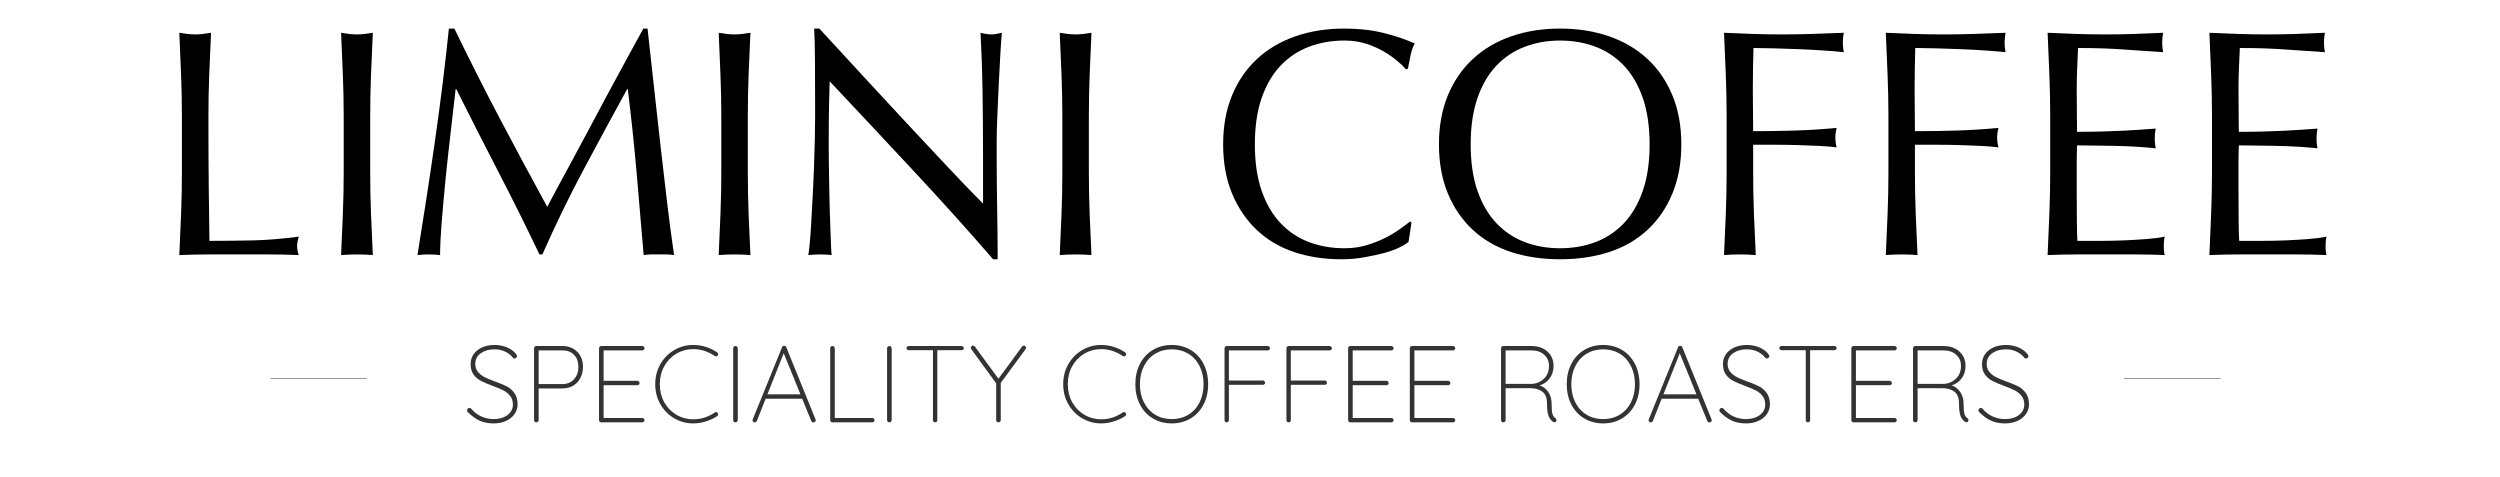 <?xml version="1.0" encoding="UTF-8"?>
<svg xmlns="http://www.w3.org/2000/svg" xmlns:xlink="http://www.w3.org/1999/xlink" width="734pt" height="140pt" viewBox="0 0 734 140" version="1.1">
<defs>
<g>
<symbol overflow="visible" id="glyph0-0">
<path style="stroke:none;" d="M 41.984 -47.875 L 5.516 -47.875 L 5.516 -0.766 L 41.984 -0.766 Z M 42.75 -48.641 L 42.75 0 L 4.75 0 L 4.75 -48.641 Z M 42.75 -48.641 "/>
</symbol>
<symbol overflow="visible" id="glyph0-1">
<path style="stroke:none;" d="M 9.312 -40.469 C 9.312 -44.645 9.227 -48.742 9.062 -52.766 C 8.906 -56.793 8.73 -60.898 8.547 -65.078 C 9.367 -64.953 10.16 -64.836 10.922 -64.734 C 11.68 -64.641 12.441 -64.594 13.203 -64.594 C 13.961 -64.594 14.723 -64.641 15.484 -64.734 C 16.242 -64.836 17.035 -64.953 17.859 -65.078 C 17.672 -60.898 17.492 -56.793 17.328 -52.766 C 17.172 -48.742 17.094 -44.645 17.094 -40.469 C 17.094 -32.488 17.125 -25.566 17.188 -19.703 C 17.258 -13.848 17.328 -8.605 17.391 -3.984 C 21.879 -3.984 26.18 -4.031 30.297 -4.125 C 34.418 -4.227 38.859 -4.594 43.609 -5.219 C 43.285 -4.082 43.125 -3.133 43.125 -2.375 C 43.125 -1.676 43.285 -0.82 43.609 0.188 C 40.691 0.062 37.773 0 34.859 0 C 31.953 0 29.039 0 26.125 0 C 23.082 0 20.148 0 17.328 0 C 14.516 0 11.586 0.062 8.547 0.188 C 8.73 -3.738 8.906 -7.727 9.062 -11.781 C 9.227 -15.832 9.312 -19.945 9.312 -24.125 Z M 9.312 -40.469 "/>
</symbol>
<symbol overflow="visible" id="glyph0-2">
<path style="stroke:none;" d="M 9.312 -40.469 C 9.312 -44.645 9.227 -48.742 9.062 -52.766 C 8.906 -56.793 8.73 -60.898 8.547 -65.078 C 9.367 -64.953 10.16 -64.836 10.922 -64.734 C 11.68 -64.641 12.441 -64.594 13.203 -64.594 C 13.961 -64.594 14.723 -64.641 15.484 -64.734 C 16.242 -64.836 17.035 -64.953 17.859 -65.078 C 17.672 -60.898 17.492 -56.793 17.328 -52.766 C 17.172 -48.742 17.094 -44.645 17.094 -40.469 L 17.094 -24.125 C 17.094 -19.945 17.172 -15.832 17.328 -11.781 C 17.492 -7.727 17.672 -3.738 17.859 0.188 C 16.398 0.062 14.848 0 13.203 0 C 11.555 0 10.004 0.062 8.547 0.188 C 8.73 -3.738 8.906 -7.727 9.062 -11.781 C 9.227 -15.832 9.312 -19.945 9.312 -24.125 Z M 9.312 -40.469 "/>
</symbol>
<symbol overflow="visible" id="glyph0-3">
<path style="stroke:none;" d="M 15.391 -66.312 C 19.754 -57.312 24.172 -48.566 28.641 -40.078 C 33.105 -31.598 37.781 -22.895 42.656 -13.969 C 43.289 -15.164 44.207 -16.891 45.406 -19.141 C 46.613 -21.387 48.008 -23.969 49.594 -26.875 C 51.176 -29.789 52.867 -32.941 54.672 -36.328 C 56.473 -39.723 58.305 -43.16 60.172 -46.641 C 62.043 -50.129 63.898 -53.551 65.734 -56.906 C 67.574 -60.258 69.289 -63.395 70.875 -66.312 L 72.109 -66.312 C 72.805 -60.227 73.453 -54.352 74.047 -48.688 C 74.648 -43.02 75.27 -37.445 75.906 -31.969 C 76.539 -26.488 77.172 -21.07 77.797 -15.719 C 78.43 -10.363 79.129 -5.059 79.891 0.188 C 79.129 0.062 78.383 0 77.656 0 C 76.926 0 76.184 0 75.438 0 C 74.676 0 73.93 0 73.203 0 C 72.473 0 71.727 0.062 70.969 0.188 C 70.27 -8.227 69.57 -16.395 68.875 -24.312 C 68.176 -32.227 67.32 -40.305 66.312 -48.547 L 66.125 -48.547 C 61.75 -40.566 57.457 -32.633 53.25 -24.75 C 49.039 -16.863 45.035 -8.613 41.234 0 L 40.375 0 C 36.57 -7.977 32.598 -15.973 28.453 -23.984 C 24.305 -31.992 20.137 -40.18 15.953 -48.547 L 15.766 -48.547 C 15.328 -44.617 14.836 -40.355 14.297 -35.766 C 13.754 -31.172 13.258 -26.637 12.812 -22.172 C 12.375 -17.711 11.992 -13.504 11.672 -9.547 C 11.359 -5.586 11.203 -2.34 11.203 0.188 C 10.191 0.062 9.086 0 7.891 0 C 6.68 0 5.57 0.062 4.562 0.188 C 5.383 -4.934 6.238 -10.348 7.125 -16.047 C 8.008 -21.754 8.863 -27.488 9.688 -33.25 C 10.508 -39.008 11.27 -44.691 11.969 -50.297 C 12.664 -55.898 13.27 -61.238 13.781 -66.312 Z M 15.391 -66.312 "/>
</symbol>
<symbol overflow="visible" id="glyph0-4">
<path style="stroke:none;" d="M 62.797 1.422 C 55.516 -6.992 47.754 -15.617 39.516 -24.453 C 31.285 -33.293 23.051 -42.086 14.812 -50.828 C 14.75 -49.055 14.684 -46.68 14.625 -43.703 C 14.562 -40.723 14.531 -36.668 14.531 -31.547 C 14.531 -30.211 14.547 -28.559 14.578 -26.594 C 14.605 -24.633 14.641 -22.574 14.672 -20.422 C 14.699 -18.266 14.75 -16.074 14.812 -13.859 C 14.883 -11.648 14.953 -9.59 15.016 -7.688 C 15.074 -5.789 15.141 -4.129 15.203 -2.703 C 15.262 -1.273 15.328 -0.309 15.391 0.188 C 14.379 0.062 13.27 0 12.062 0 C 10.801 0 9.629 0.062 8.547 0.188 C 8.668 -0.445 8.812 -1.617 8.969 -3.328 C 9.133 -5.035 9.281 -7.078 9.406 -9.453 C 9.527 -11.824 9.672 -14.406 9.828 -17.188 C 9.98 -19.977 10.109 -22.766 10.203 -25.547 C 10.305 -28.336 10.391 -31.062 10.453 -33.719 C 10.512 -36.383 10.547 -38.758 10.547 -40.844 C 10.547 -46.926 10.527 -52.148 10.5 -56.516 C 10.469 -60.887 10.387 -64.156 10.266 -66.312 L 11.781 -66.312 C 15.645 -62.133 19.773 -57.648 24.172 -52.859 C 28.574 -48.078 32.945 -43.355 37.281 -38.703 C 41.621 -34.055 45.742 -29.652 49.641 -25.5 C 53.535 -21.352 56.938 -17.824 59.844 -14.922 L 59.844 -27.828 C 59.844 -34.48 59.793 -40.961 59.703 -47.266 C 59.609 -53.566 59.402 -59.504 59.094 -65.078 C 60.352 -64.754 61.426 -64.594 62.312 -64.594 C 63.07 -64.594 64.086 -64.754 65.359 -65.078 C 65.234 -63.68 65.086 -61.586 64.922 -58.797 C 64.766 -56.016 64.605 -53.039 64.453 -49.875 C 64.297 -46.707 64.152 -43.602 64.031 -40.562 C 63.906 -37.52 63.844 -35.082 63.844 -33.25 C 63.844 -31.664 63.844 -29.762 63.844 -27.547 C 63.844 -25.391 63.859 -23.137 63.891 -20.797 C 63.922 -18.461 63.953 -16.105 63.984 -13.734 C 64.016 -11.359 64.047 -9.137 64.078 -7.078 C 64.109 -5.016 64.125 -3.223 64.125 -1.703 C 64.125 -0.316 64.125 0.723 64.125 1.422 Z M 62.797 1.422 "/>
</symbol>
<symbol overflow="visible" id="glyph0-5">
<path style="stroke:none;" d=""/>
</symbol>
<symbol overflow="visible" id="glyph0-6">
<path style="stroke:none;" d="M 58.422 -3.703 C 57.848 -3.191 56.941 -2.633 55.703 -2.031 C 54.473 -1.438 52.988 -0.898 51.25 -0.422 C 49.508 0.043 47.559 0.469 45.406 0.844 C 43.258 1.227 41.012 1.422 38.672 1.422 C 33.66 1.422 29.035 0.711 24.797 -0.703 C 20.555 -2.129 16.898 -4.301 13.828 -7.219 C 10.754 -10.133 8.34 -13.695 6.594 -17.906 C 4.852 -22.113 3.984 -26.91 3.984 -32.297 C 3.984 -37.68 4.852 -42.477 6.594 -46.688 C 8.34 -50.902 10.785 -54.469 13.922 -57.375 C 17.055 -60.289 20.805 -62.508 25.172 -64.031 C 29.543 -65.551 34.359 -66.312 39.609 -66.312 C 43.793 -66.312 47.613 -65.883 51.062 -65.031 C 54.508 -64.176 57.566 -63.145 60.234 -61.938 C 59.723 -61.051 59.305 -59.848 58.984 -58.328 C 58.672 -56.805 58.418 -55.539 58.234 -54.531 L 57.672 -54.344 C 57.035 -55.102 56.145 -55.957 55 -56.906 C 53.863 -57.852 52.535 -58.77 51.016 -59.656 C 49.492 -60.539 47.777 -61.285 45.875 -61.891 C 43.977 -62.492 41.887 -62.797 39.609 -62.797 C 35.879 -62.797 32.414 -62.191 29.219 -60.984 C 26.02 -59.785 23.23 -57.934 20.859 -55.438 C 18.484 -52.938 16.629 -49.77 15.297 -45.938 C 13.961 -42.102 13.297 -37.555 13.297 -32.297 C 13.297 -27.047 13.961 -22.504 15.297 -18.672 C 16.629 -14.836 18.484 -11.668 20.859 -9.172 C 23.23 -6.672 26.02 -4.816 29.219 -3.609 C 32.414 -2.41 35.879 -1.812 39.609 -1.812 C 41.887 -1.812 43.992 -2.094 45.922 -2.656 C 47.855 -3.227 49.633 -3.91 51.25 -4.703 C 52.863 -5.492 54.316 -6.348 55.609 -7.266 C 56.91 -8.18 58.008 -8.988 58.906 -9.688 L 59.281 -9.312 Z M 58.422 -3.703 "/>
</symbol>
<symbol overflow="visible" id="glyph0-7">
<path style="stroke:none;" d="M 3.984 -32.297 C 3.984 -37.68 4.852 -42.477 6.594 -46.688 C 8.34 -50.902 10.785 -54.469 13.922 -57.375 C 17.055 -60.289 20.805 -62.508 25.172 -64.031 C 29.543 -65.551 34.328 -66.312 39.516 -66.312 C 44.773 -66.312 49.586 -65.551 53.953 -64.031 C 58.324 -62.508 62.082 -60.289 65.219 -57.375 C 68.352 -54.469 70.789 -50.902 72.531 -46.688 C 74.27 -42.477 75.141 -37.68 75.141 -32.297 C 75.141 -26.91 74.27 -22.113 72.531 -17.906 C 70.789 -13.695 68.352 -10.133 65.219 -7.219 C 62.082 -4.301 58.324 -2.129 53.953 -0.703 C 49.586 0.711 44.773 1.422 39.516 1.422 C 34.328 1.422 29.543 0.711 25.172 -0.703 C 20.805 -2.129 17.055 -4.301 13.922 -7.219 C 10.785 -10.133 8.34 -13.695 6.594 -17.906 C 4.852 -22.113 3.984 -26.91 3.984 -32.297 Z M 65.828 -32.297 C 65.828 -37.555 65.16 -42.102 63.828 -45.938 C 62.504 -49.77 60.652 -52.938 58.281 -55.438 C 55.906 -57.934 53.117 -59.785 49.922 -60.984 C 46.723 -62.191 43.254 -62.797 39.516 -62.797 C 35.848 -62.797 32.414 -62.191 29.219 -60.984 C 26.02 -59.785 23.23 -57.934 20.859 -55.438 C 18.484 -52.938 16.629 -49.77 15.297 -45.938 C 13.961 -42.102 13.297 -37.555 13.297 -32.297 C 13.297 -27.047 13.961 -22.504 15.297 -18.672 C 16.629 -14.836 18.484 -11.668 20.859 -9.172 C 23.23 -6.672 26.02 -4.816 29.219 -3.609 C 32.414 -2.41 35.848 -1.812 39.516 -1.812 C 43.254 -1.812 46.723 -2.41 49.922 -3.609 C 53.117 -4.816 55.906 -6.672 58.281 -9.172 C 60.652 -11.668 62.504 -14.836 63.828 -18.672 C 65.16 -22.504 65.828 -27.047 65.828 -32.297 Z M 65.828 -32.297 "/>
</symbol>
<symbol overflow="visible" id="glyph0-8">
<path style="stroke:none;" d="M 9.312 -40.469 C 9.312 -44.645 9.227 -48.742 9.062 -52.766 C 8.906 -56.793 8.73 -60.898 8.547 -65.078 C 11.398 -64.953 14.234 -64.836 17.047 -64.734 C 19.867 -64.641 22.707 -64.594 25.562 -64.594 C 28.402 -64.594 31.281 -64.641 34.188 -64.734 C 37.102 -64.836 40.273 -64.953 43.703 -65.078 C 43.516 -64.129 43.422 -63.176 43.422 -62.219 C 43.422 -61.27 43.516 -60.32 43.703 -59.375 C 41.992 -59.559 39.934 -59.734 37.531 -59.891 C 35.125 -60.055 32.664 -60.188 30.156 -60.281 C 27.656 -60.371 25.246 -60.453 22.938 -60.516 C 20.625 -60.574 18.707 -60.609 17.188 -60.609 C 17.125 -58.391 17.074 -56.262 17.047 -54.234 C 17.016 -52.211 17 -50.191 17 -48.172 C 17 -45.953 17.016 -43.902 17.047 -42.031 C 17.074 -40.164 17.094 -38.215 17.094 -36.188 C 21.277 -36.188 25.414 -36.25 29.5 -36.375 C 33.582 -36.508 37.617 -36.766 41.609 -37.141 C 41.359 -36.191 41.234 -35.242 41.234 -34.297 C 41.234 -33.348 41.359 -32.395 41.609 -31.438 C 40.023 -31.633 38.23 -31.781 36.234 -31.875 C 34.242 -31.965 32.168 -32.047 30.016 -32.109 C 27.867 -32.168 25.684 -32.203 23.469 -32.203 C 21.25 -32.203 19.121 -32.203 17.094 -32.203 L 17.094 -24.125 C 17.094 -19.945 17.172 -15.832 17.328 -11.781 C 17.492 -7.727 17.672 -3.738 17.859 0.188 C 16.398 0.062 14.848 0 13.203 0 C 11.555 0 10.004 0.062 8.547 0.188 C 8.73 -3.738 8.906 -7.727 9.062 -11.781 C 9.227 -15.832 9.312 -19.945 9.312 -24.125 Z M 9.312 -40.469 "/>
</symbol>
<symbol overflow="visible" id="glyph0-9">
<path style="stroke:none;" d="M 9.312 -40.562 C 9.312 -44.738 9.227 -48.852 9.062 -52.906 C 8.906 -56.965 8.73 -61.023 8.547 -65.078 C 11.398 -64.953 14.234 -64.836 17.047 -64.734 C 19.867 -64.641 22.707 -64.594 25.562 -64.594 C 28.402 -64.594 31.219 -64.641 34 -64.734 C 36.789 -64.836 39.613 -64.953 42.469 -65.078 C 42.281 -64.129 42.188 -63.176 42.188 -62.219 C 42.188 -61.27 42.281 -60.32 42.469 -59.375 C 40.438 -59.496 38.582 -59.625 36.906 -59.75 C 35.227 -59.871 33.449 -60 31.578 -60.125 C 29.711 -60.258 27.668 -60.375 25.453 -60.469 C 23.242 -60.559 20.586 -60.609 17.484 -60.609 C 17.422 -58.578 17.336 -56.645 17.234 -54.812 C 17.141 -52.977 17.094 -50.887 17.094 -48.547 C 17.094 -46.078 17.109 -43.668 17.141 -41.328 C 17.168 -38.984 17.188 -37.207 17.188 -36 C 19.977 -36 22.484 -36.031 24.703 -36.094 C 26.918 -36.152 28.945 -36.234 30.781 -36.328 C 32.613 -36.43 34.305 -36.531 35.859 -36.625 C 37.41 -36.715 38.883 -36.828 40.281 -36.953 C 40.094 -36.004 40 -35.023 40 -34.016 C 40 -33.055 40.094 -32.102 40.281 -31.156 C 38.633 -31.34 36.715 -31.5 34.531 -31.625 C 32.344 -31.758 30.152 -31.844 27.969 -31.875 C 25.789 -31.902 23.73 -31.938 21.797 -31.969 C 19.867 -31.996 18.332 -32.016 17.188 -32.016 C 17.188 -31.441 17.168 -30.82 17.141 -30.156 C 17.109 -29.5 17.094 -28.66 17.094 -27.641 L 17.094 -18.234 C 17.094 -14.629 17.109 -11.652 17.141 -9.312 C 17.168 -6.969 17.223 -5.191 17.297 -3.984 C 19.379 -3.984 21.594 -3.984 23.938 -3.984 C 26.34 -3.984 28.703 -4.031 31.016 -4.125 C 33.324 -4.227 35.508 -4.359 37.562 -4.516 C 39.621 -4.668 41.414 -4.906 42.938 -5.219 C 42.812 -4.781 42.734 -4.289 42.703 -3.75 C 42.672 -3.207 42.656 -2.715 42.656 -2.281 C 42.656 -1.27 42.75 -0.445 42.938 0.188 C 40.094 0.062 37.258 0 34.438 0 C 31.613 0 28.746 0 25.844 0 C 22.926 0 20.039 0 17.188 0 C 14.344 0 11.461 0.062 8.547 0.188 C 8.73 -3.863 8.906 -7.898 9.062 -11.922 C 9.227 -15.941 9.312 -20.039 9.312 -24.219 Z M 9.312 -40.562 "/>
</symbol>
<symbol overflow="visible" id="glyph1-0">
<path style="stroke:none;" d="M 1.281 -21.281 C 1.281 -22.027 1.656 -22.406 2.406 -22.406 L 16.281 -22.406 C 17.027 -22.406 17.406 -22.027 17.406 -21.281 L 17.406 -1.125 C 17.406 -0.375 17.027 0 16.281 0 L 2.406 0 C 1.656 0 1.281 -0.375 1.281 -1.125 Z M 3.047 -21.438 C 2.973 -21.438 2.926 -21.414 2.906 -21.375 C 2.883 -21.332 2.895 -21.289 2.938 -21.25 L 16.25 -2.078 C 16.289 -2.016 16.332 -1.988 16.375 -2 C 16.426 -2.008 16.453 -2.055 16.453 -2.141 L 16.453 -21.281 C 16.453 -21.383 16.395 -21.438 16.281 -21.438 Z M 2.234 -1.125 C 2.234 -1.008 2.289 -0.953 2.406 -0.953 L 15.609 -0.953 C 15.68 -0.953 15.727 -0.973 15.75 -1.016 C 15.77 -1.066 15.758 -1.113 15.719 -1.156 L 2.438 -20.312 C 2.395 -20.383 2.348 -20.414 2.297 -20.406 C 2.254 -20.395 2.234 -20.34 2.234 -20.25 Z M 2.234 -1.125 "/>
</symbol>
<symbol overflow="visible" id="glyph1-1">
<path style="stroke:none;" d="M 8.922 0.312 C 7.348 0.312 5.973 0.039 4.797 -0.5 C 3.629 -1.039 2.465 -1.891 1.312 -3.047 C 1.188 -3.168 1.125 -3.328 1.125 -3.516 C 1.125 -3.691 1.195 -3.859 1.344 -4.016 C 1.488 -4.168 1.648 -4.25 1.828 -4.25 C 2.012 -4.25 2.195 -4.152 2.375 -3.969 C 3.195 -2.988 4.18 -2.238 5.328 -1.719 C 6.473 -1.207 7.672 -0.953 8.922 -0.953 C 10.566 -0.953 11.922 -1.348 12.984 -2.141 C 14.055 -2.93 14.594 -3.977 14.594 -5.281 C 14.57 -6.301 14.289 -7.141 13.75 -7.797 C 13.219 -8.461 12.559 -8.992 11.781 -9.391 C 11.008 -9.785 9.949 -10.227 8.609 -10.719 C 7.141 -11.27 5.992 -11.758 5.172 -12.188 C 4.348 -12.613 3.637 -13.223 3.047 -14.016 C 2.461 -14.805 2.172 -15.844 2.172 -17.125 C 2.172 -18.164 2.457 -19.113 3.031 -19.969 C 3.613 -20.82 4.438 -21.492 5.5 -21.984 C 6.57 -22.473 7.812 -22.719 9.219 -22.719 C 10.477 -22.719 11.672 -22.488 12.797 -22.031 C 13.93 -21.57 14.828 -20.926 15.484 -20.094 C 15.699 -19.789 15.812 -19.566 15.812 -19.422 C 15.812 -19.254 15.727 -19.098 15.562 -18.953 C 15.406 -18.816 15.23 -18.75 15.047 -18.75 C 14.867 -18.75 14.727 -18.812 14.625 -18.938 C 14.031 -19.707 13.258 -20.316 12.312 -20.766 C 11.375 -21.211 10.34 -21.438 9.219 -21.438 C 7.594 -21.438 6.238 -21.051 5.156 -20.281 C 4.082 -19.52 3.547 -18.477 3.547 -17.156 C 3.547 -16.238 3.805 -15.457 4.328 -14.812 C 4.855 -14.176 5.516 -13.66 6.297 -13.266 C 7.086 -12.867 8.07 -12.457 9.25 -12.031 C 10.738 -11.5 11.922 -11.008 12.797 -10.562 C 13.668 -10.113 14.414 -9.461 15.031 -8.609 C 15.652 -7.754 15.969 -6.621 15.969 -5.219 C 15.969 -4.238 15.676 -3.32 15.094 -2.469 C 14.52 -1.613 13.695 -0.934 12.625 -0.438 C 11.551 0.059 10.316 0.312 8.922 0.312 Z M 8.922 0.312 "/>
</symbol>
<symbol overflow="visible" id="glyph1-2">
<path style="stroke:none;" d="M 11.516 -22.406 C 13.324 -22.406 14.785 -21.836 15.891 -20.703 C 17.004 -19.578 17.562 -18.102 17.562 -16.281 C 17.562 -15.094 17.309 -14.008 16.812 -13.031 C 16.312 -12.062 15.602 -11.305 14.688 -10.766 C 13.77 -10.223 12.711 -9.953 11.516 -9.953 L 4.547 -9.953 L 4.547 -0.641 C 4.547 -0.473 4.473 -0.32 4.328 -0.188 C 4.191 -0.062 4.039 0 3.875 0 C 3.676 0 3.512 -0.062 3.391 -0.188 C 3.266 -0.32 3.203 -0.473 3.203 -0.641 L 3.203 -21.766 C 3.203 -21.93 3.266 -22.078 3.391 -22.203 C 3.512 -22.336 3.664 -22.406 3.844 -22.406 Z M 11.516 -11.234 C 12.941 -11.234 14.082 -11.707 14.938 -12.656 C 15.789 -13.602 16.219 -14.812 16.219 -16.281 C 16.219 -17.758 15.793 -18.938 14.953 -19.812 C 14.117 -20.684 12.973 -21.125 11.516 -21.125 L 4.547 -21.125 L 4.547 -11.234 Z M 11.516 -11.234 "/>
</symbol>
<symbol overflow="visible" id="glyph1-3">
<path style="stroke:none;" d="M 15.906 -1.281 C 16.07 -1.281 16.219 -1.211 16.344 -1.078 C 16.477 -0.953 16.547 -0.805 16.547 -0.641 C 16.547 -0.453 16.477 -0.293 16.344 -0.172 C 16.219 -0.055 16.07 0 15.906 0 L 3.844 0 C 3.664 0 3.512 -0.062 3.391 -0.188 C 3.266 -0.32 3.203 -0.473 3.203 -0.641 L 3.203 -21.766 C 3.203 -21.93 3.266 -22.078 3.391 -22.203 C 3.512 -22.336 3.664 -22.406 3.844 -22.406 L 15.906 -22.406 C 16.07 -22.406 16.219 -22.336 16.344 -22.203 C 16.477 -22.078 16.547 -21.93 16.547 -21.766 C 16.547 -21.566 16.477 -21.41 16.344 -21.297 C 16.219 -21.18 16.07 -21.125 15.906 -21.125 L 4.547 -21.125 L 4.547 -12.188 L 14.469 -12.188 C 14.633 -12.188 14.781 -12.121 14.906 -12 C 15.039 -11.875 15.109 -11.723 15.109 -11.547 C 15.109 -11.359 15.039 -11.199 14.906 -11.078 C 14.781 -10.961 14.633 -10.906 14.469 -10.906 L 4.547 -10.906 L 4.547 -1.281 Z M 15.906 -1.281 "/>
</symbol>
<symbol overflow="visible" id="glyph1-4">
<path style="stroke:none;" d="M 19.781 -20.547 C 19.965 -20.391 20.062 -20.215 20.062 -20.031 C 20.062 -19.863 20.02 -19.723 19.938 -19.609 C 19.812 -19.441 19.648 -19.359 19.453 -19.359 C 19.367 -19.359 19.242 -19.398 19.078 -19.484 C 17.086 -20.824 14.98 -21.5 12.766 -21.5 C 10.973 -21.5 9.32 -21.055 7.812 -20.172 C 6.312 -19.285 5.121 -18.055 4.25 -16.484 C 3.375 -14.922 2.938 -13.16 2.938 -11.203 C 2.938 -9.234 3.375 -7.461 4.25 -5.891 C 5.121 -4.328 6.312 -3.102 7.812 -2.219 C 9.32 -1.332 10.973 -0.891 12.766 -0.891 C 15.004 -0.891 17.098 -1.551 19.047 -2.875 C 19.148 -2.965 19.273 -3.016 19.422 -3.016 C 19.637 -3.016 19.812 -2.926 19.938 -2.75 C 20.02 -2.645 20.062 -2.52 20.062 -2.375 C 20.062 -2.156 19.977 -1.98 19.812 -1.859 C 18.977 -1.254 17.902 -0.738 16.594 -0.312 C 15.281 0.102 14.004 0.312 12.766 0.312 C 10.742 0.312 8.879 -0.188 7.172 -1.188 C 5.461 -2.184 4.102 -3.566 3.094 -5.328 C 2.094 -7.086 1.594 -9.047 1.594 -11.203 C 1.594 -13.355 2.094 -15.316 3.094 -17.078 C 4.102 -18.836 5.461 -20.219 7.172 -21.219 C 8.879 -22.215 10.742 -22.719 12.766 -22.719 C 14.043 -22.719 15.285 -22.523 16.484 -22.141 C 17.691 -21.754 18.789 -21.223 19.781 -20.547 Z M 19.781 -20.547 "/>
</symbol>
<symbol overflow="visible" id="glyph1-5">
<path style="stroke:none;" d="M 4.547 -0.672 C 4.523 -0.484 4.445 -0.32 4.312 -0.188 C 4.188 -0.062 4.039 0 3.875 0 C 3.656 0 3.488 -0.062 3.375 -0.188 C 3.258 -0.32 3.203 -0.484 3.203 -0.672 L 3.203 -21.734 C 3.203 -21.918 3.266 -22.078 3.391 -22.203 C 3.512 -22.336 3.676 -22.406 3.875 -22.406 C 4.059 -22.406 4.219 -22.336 4.344 -22.203 C 4.477 -22.078 4.547 -21.918 4.547 -21.734 Z M 4.547 -0.672 "/>
</symbol>
<symbol overflow="visible" id="glyph1-6">
<path style="stroke:none;" d="M 19.609 -0.859 C 19.629 -0.797 19.641 -0.711 19.641 -0.609 C 19.641 -0.41 19.574 -0.258 19.453 -0.156 C 19.328 -0.051 19.164 0 18.969 0 C 18.82 0 18.691 -0.035 18.578 -0.109 C 18.461 -0.18 18.383 -0.285 18.344 -0.422 L 15.641 -7.016 L 15.688 -6.938 L 4.953 -6.938 L 2.375 -0.422 C 2.258 -0.141 2.066 0 1.797 0 C 1.598 0 1.441 -0.051 1.328 -0.156 C 1.211 -0.258 1.145 -0.391 1.125 -0.547 C 1.102 -0.629 1.113 -0.734 1.156 -0.859 L 9.766 -22.047 C 9.824 -22.211 9.906 -22.32 10 -22.375 C 10.09 -22.434 10.219 -22.469 10.375 -22.469 C 10.684 -22.469 10.898 -22.324 11.016 -22.047 Z M 5.469 -8.219 L 15.172 -8.219 L 10.266 -20.281 Z M 5.469 -8.219 "/>
</symbol>
<symbol overflow="visible" id="glyph1-7">
<path style="stroke:none;" d="M 15.578 -1.281 C 15.754 -1.281 15.906 -1.211 16.031 -1.078 C 16.152 -0.953 16.219 -0.805 16.219 -0.641 C 16.219 -0.453 16.152 -0.293 16.031 -0.172 C 15.906 -0.055 15.754 0 15.578 0 L 3.844 0 C 3.645 0 3.488 -0.062 3.375 -0.188 C 3.258 -0.32 3.203 -0.473 3.203 -0.641 L 3.203 -21.766 C 3.203 -21.93 3.266 -22.078 3.391 -22.203 C 3.512 -22.336 3.676 -22.406 3.875 -22.406 C 4.059 -22.406 4.219 -22.336 4.344 -22.203 C 4.477 -22.078 4.547 -21.93 4.547 -21.766 L 4.547 -1.281 Z M 15.578 -1.281 "/>
</symbol>
<symbol overflow="visible" id="glyph1-8">
<path style="stroke:none;" d="M 17.312 -22.406 C 17.477 -22.406 17.625 -22.34 17.75 -22.219 C 17.883 -22.102 17.953 -21.961 17.953 -21.797 C 17.953 -21.598 17.887 -21.445 17.766 -21.344 C 17.648 -21.238 17.496 -21.188 17.312 -21.188 L 10.172 -21.188 L 10.172 -0.641 C 10.172 -0.473 10.105 -0.32 9.984 -0.188 C 9.859 -0.062 9.707 0 9.531 0 C 9.344 0 9.184 -0.062 9.062 -0.188 C 8.945 -0.32 8.891 -0.473 8.891 -0.641 L 8.891 -21.188 L 1.766 -21.188 C 1.586 -21.188 1.434 -21.242 1.312 -21.359 C 1.188 -21.473 1.125 -21.617 1.125 -21.797 C 1.125 -21.961 1.188 -22.102 1.312 -22.219 C 1.434 -22.34 1.586 -22.406 1.766 -22.406 Z M 17.312 -22.406 "/>
</symbol>
<symbol overflow="visible" id="glyph1-9">
<path style="stroke:none;" d="M 16.859 -21.922 C 16.859 -21.816 16.816 -21.676 16.734 -21.5 L 9.438 -11.578 L 9.438 -0.641 C 9.438 -0.473 9.371 -0.32 9.25 -0.188 C 9.125 -0.062 8.961 0 8.766 0 C 8.578 0 8.414 -0.062 8.281 -0.188 C 8.156 -0.32 8.094 -0.473 8.094 -0.641 L 8.094 -11.453 L 0.766 -21.5 C 0.68 -21.602 0.641 -21.742 0.641 -21.922 C 0.641 -22.066 0.707 -22.203 0.844 -22.328 C 0.988 -22.461 1.145 -22.531 1.312 -22.531 C 1.539 -22.531 1.723 -22.43 1.859 -22.234 L 8.766 -12.797 L 15.688 -22.234 C 15.809 -22.43 15.988 -22.531 16.219 -22.531 C 16.414 -22.531 16.57 -22.457 16.688 -22.312 C 16.801 -22.176 16.859 -22.043 16.859 -21.922 Z M 16.859 -21.922 "/>
</symbol>
<symbol overflow="visible" id="glyph1-10">
<path style="stroke:none;" d="M 22.969 -11.203 C 22.969 -8.961 22.512 -6.965 21.609 -5.219 C 20.703 -3.469 19.434 -2.105 17.812 -1.141 C 16.195 -0.172 14.352 0.312 12.281 0.312 C 10.219 0.312 8.371 -0.172 6.75 -1.141 C 5.125 -2.105 3.855 -3.469 2.953 -5.219 C 2.047 -6.965 1.594 -8.961 1.594 -11.203 C 1.594 -13.441 2.047 -15.438 2.953 -17.188 C 3.855 -18.934 5.125 -20.297 6.75 -21.266 C 8.371 -22.23 10.219 -22.719 12.281 -22.719 C 14.352 -22.719 16.195 -22.23 17.812 -21.266 C 19.434 -20.297 20.703 -18.934 21.609 -17.188 C 22.512 -15.438 22.969 -13.441 22.969 -11.203 Z M 21.625 -11.203 C 21.625 -13.199 21.227 -14.977 20.438 -16.531 C 19.656 -18.09 18.555 -19.301 17.141 -20.156 C 15.723 -21.008 14.102 -21.438 12.281 -21.438 C 10.469 -21.438 8.852 -21.008 7.438 -20.156 C 6.02 -19.301 4.914 -18.09 4.125 -16.531 C 3.332 -14.977 2.938 -13.199 2.938 -11.203 C 2.938 -9.191 3.332 -7.402 4.125 -5.844 C 4.914 -4.289 6.02 -3.086 7.438 -2.234 C 8.852 -1.379 10.469 -0.953 12.281 -0.953 C 14.102 -0.953 15.723 -1.379 17.141 -2.234 C 18.555 -3.086 19.656 -4.289 20.438 -5.844 C 21.227 -7.402 21.625 -9.191 21.625 -11.203 Z M 21.625 -11.203 "/>
</symbol>
<symbol overflow="visible" id="glyph1-11">
<path style="stroke:none;" d="M 15.906 -22.406 C 16.07 -22.406 16.219 -22.336 16.344 -22.203 C 16.477 -22.078 16.547 -21.93 16.547 -21.766 C 16.547 -21.566 16.477 -21.41 16.344 -21.297 C 16.219 -21.18 16.07 -21.125 15.906 -21.125 L 4.484 -21.125 L 4.484 -12.281 L 14.469 -12.281 C 14.633 -12.281 14.781 -12.215 14.906 -12.094 C 15.039 -11.969 15.109 -11.816 15.109 -11.641 C 15.109 -11.453 15.039 -11.301 14.906 -11.188 C 14.781 -11.07 14.633 -11.016 14.469 -11.016 L 4.484 -11.016 L 4.484 -0.641 C 4.484 -0.473 4.418 -0.32 4.297 -0.188 C 4.18 -0.062 4.027 0 3.844 0 C 3.645 0 3.488 -0.062 3.375 -0.188 C 3.258 -0.32 3.203 -0.473 3.203 -0.641 L 3.203 -21.766 C 3.203 -21.93 3.266 -22.078 3.391 -22.203 C 3.512 -22.336 3.664 -22.406 3.844 -22.406 Z M 15.906 -22.406 "/>
</symbol>
<symbol overflow="visible" id="glyph1-12">
<path style="stroke:none;" d="M 19.141 -1.25 C 19.367 -1.102 19.484 -0.91 19.484 -0.672 C 19.484 -0.484 19.426 -0.324 19.312 -0.203 C 19.195 -0.086 19.051 -0.031 18.875 -0.031 C 18.75 -0.031 18.652 -0.051 18.594 -0.094 C 18.02 -0.414 17.559 -0.953 17.219 -1.703 C 16.875 -2.461 16.703 -3.707 16.703 -5.438 C 16.703 -7.184 16.23 -8.383 15.297 -9.031 C 14.359 -9.684 13.27 -10.016 12.031 -10.016 L 4.547 -10.016 L 4.547 -0.641 C 4.547 -0.473 4.477 -0.32 4.344 -0.188 C 4.219 -0.062 4.059 0 3.875 0 C 3.676 0 3.512 -0.062 3.391 -0.188 C 3.266 -0.32 3.203 -0.473 3.203 -0.641 L 3.203 -21.766 C 3.203 -21.93 3.266 -22.078 3.391 -22.203 C 3.512 -22.336 3.664 -22.406 3.844 -22.406 L 12.281 -22.406 C 13.52 -22.406 14.617 -22.148 15.578 -21.641 C 16.543 -21.141 17.297 -20.449 17.828 -19.578 C 18.355 -18.703 18.625 -17.711 18.625 -16.609 C 18.625 -15.18 18.242 -13.949 17.484 -12.922 C 16.734 -11.898 15.746 -11.207 14.531 -10.844 C 15.551 -10.531 16.391 -9.895 17.047 -8.938 C 17.711 -7.988 18.047 -6.82 18.047 -5.438 C 18.047 -4.008 18.133 -3.008 18.312 -2.438 C 18.496 -1.875 18.773 -1.477 19.141 -1.25 Z M 12.453 -11.297 C 13.793 -11.418 14.938 -11.953 15.875 -12.891 C 16.809 -13.824 17.281 -15.055 17.281 -16.578 C 17.281 -17.898 16.809 -18.988 15.875 -19.844 C 14.938 -20.695 13.684 -21.125 12.125 -21.125 L 4.547 -21.125 L 4.547 -11.297 Z M 12.453 -11.297 "/>
</symbol>
</g>
</defs>
<g id="surface1">
<rect x="0" y="0" width="734" height="140" style="fill:rgb(100%,100%,100%);fill-opacity:1;stroke:none;"/>
<g style="fill:rgb(0%,0%,0%);fill-opacity:1;">
  <use xlink:href="#glyph0-1" x="44.1" y="74.7"/>
  <use xlink:href="#glyph0-2" x="91.6" y="74.7"/>
  <use xlink:href="#glyph0-3" x="118.01" y="74.7"/>
  <use xlink:href="#glyph0-2" x="202.465" y="74.7"/>
</g>
<g style="fill:rgb(0%,0%,0%);fill-opacity:1;">
  <use xlink:href="#glyph0-4" x="228.78" y="74.7"/>
</g>
<g style="fill:rgb(0%,0%,0%);fill-opacity:1;">
  <use xlink:href="#glyph0-2" x="302.595" y="74.7"/>
</g>
<g style="fill:rgb(0%,0%,0%);fill-opacity:1;">
  <use xlink:href="#glyph0-5" x="328.815" y="74.7"/>
</g>
<g style="fill:rgb(0%,0%,0%);fill-opacity:1;">
  <use xlink:href="#glyph0-6" x="355.13" y="74.7"/>
  <use xlink:href="#glyph0-7" x="418.495" y="74.7"/>
  <use xlink:href="#glyph0-8" x="497.63" y="74.7"/>
  <use xlink:href="#glyph0-8" x="545.13" y="74.7"/>
  <use xlink:href="#glyph0-9" x="592.63" y="74.7"/>
  <use xlink:href="#glyph0-9" x="640.13" y="74.7"/>
</g>
<g style="fill:rgb(20%,20%,20%);fill-opacity:1;">
  <use xlink:href="#glyph1-1" x="136" y="124"/>
  <use xlink:href="#glyph1-2" x="153.6" y="124"/>
</g>
<g style="fill:rgb(20%,20%,20%);fill-opacity:1;">
  <use xlink:href="#glyph1-3" x="172.672" y="124"/>
</g>
<g style="fill:rgb(20%,20%,20%);fill-opacity:1;">
  <use xlink:href="#glyph1-4" x="190.784" y="124"/>
</g>
<g style="fill:rgb(20%,20%,20%);fill-opacity:1;">
  <use xlink:href="#glyph1-5" x="212.064" y="124"/>
</g>
<g style="fill:rgb(20%,20%,20%);fill-opacity:1;">
  <use xlink:href="#glyph1-6" x="219.84" y="124"/>
</g>
<g style="fill:rgb(20%,20%,20%);fill-opacity:1;">
  <use xlink:href="#glyph1-7" x="240.544" y="124"/>
  <use xlink:href="#glyph1-5" x="257.248" y="124"/>
</g>
<g style="fill:rgb(20%,20%,20%);fill-opacity:1;">
  <use xlink:href="#glyph1-8" x="265.024" y="124"/>
</g>
<g style="fill:rgb(20%,20%,20%);fill-opacity:1;">
  <use xlink:href="#glyph1-9" x="284.384" y="124"/>
</g>
<g style="fill:rgb(20%,20%,20%);fill-opacity:1;">
  <use xlink:href="#glyph1-4" x="310.56" y="124"/>
  <use xlink:href="#glyph1-10" x="331.744" y="124"/>
  <use xlink:href="#glyph1-11" x="356.32" y="124"/>
</g>
<g style="fill:rgb(20%,20%,20%);fill-opacity:1;">
  <use xlink:href="#glyph1-11" x="374.496" y="124"/>
</g>
<g style="fill:rgb(20%,20%,20%);fill-opacity:1;">
  <use xlink:href="#glyph1-3" x="392.608" y="124"/>
</g>
<g style="fill:rgb(20%,20%,20%);fill-opacity:1;">
  <use xlink:href="#glyph1-3" x="410.72" y="124"/>
</g>
<g style="fill:rgb(20%,20%,20%);fill-opacity:1;">
  <use xlink:href="#glyph1-12" x="437.504" y="124"/>
</g>
<g style="fill:rgb(20%,20%,20%);fill-opacity:1;">
  <use xlink:href="#glyph1-10" x="458.4" y="124"/>
</g>
<g style="fill:rgb(20%,20%,20%);fill-opacity:1;">
  <use xlink:href="#glyph1-6" x="482.912" y="124"/>
  <use xlink:href="#glyph1-1" x="503.68" y="124"/>
  <use xlink:href="#glyph1-8" x="521.28" y="124"/>
  <use xlink:href="#glyph1-3" x="540.352" y="124"/>
</g>
<g style="fill:rgb(20%,20%,20%);fill-opacity:1;">
  <use xlink:href="#glyph1-12" x="558.464" y="124"/>
</g>
<g style="fill:rgb(20%,20%,20%);fill-opacity:1;">
  <use xlink:href="#glyph1-1" x="579.744" y="124"/>
</g>
<path style="fill:none;stroke-width:0.12;stroke-linecap:butt;stroke-linejoin:round;stroke:rgb(0%,0%,0%);stroke-opacity:1;stroke-miterlimit:10;" d="M 79.398 28.898 L 107.699 28.898 " transform="matrix(1,0,0,-1,0,140)"/>
<path style="fill:none;stroke-width:0.12;stroke-linecap:butt;stroke-linejoin:round;stroke:rgb(0%,0%,0%);stroke-opacity:1;stroke-miterlimit:10;" d="M 623.602 28.898 L 652 28.898 " transform="matrix(1,0,0,-1,0,140)"/>
</g>
</svg>
